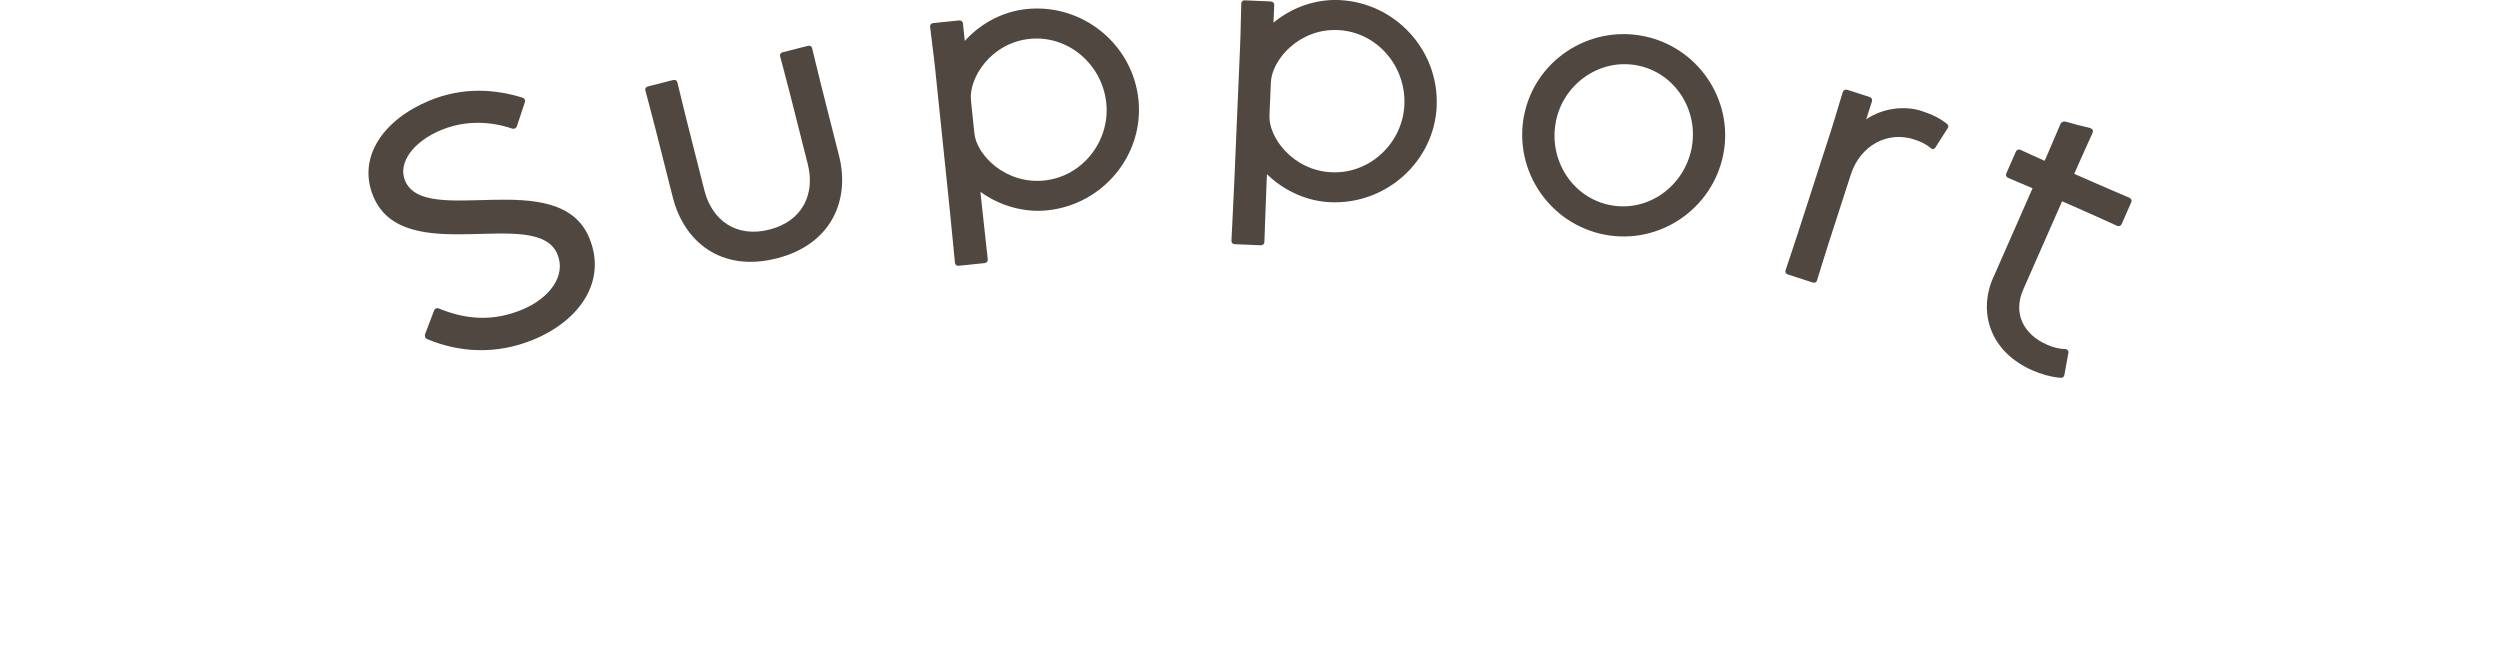 <?xml version="1.0" encoding="UTF-8"?><svg id="_レイヤー_2" xmlns="http://www.w3.org/2000/svg" viewBox="0 0 450 120"><defs><style>.cls-1{fill:none;}.cls-2{fill:#4f4740;}</style></defs><g id="title"><g><path class="cls-2" d="M76.84,61.01c-.23-.1-.43-.41-.34-.83l1.62-4.24c.14-.45,.5-.53,.86-.42,4.7,1.95,9.65,2.44,14.97,.23,4.99-2.07,7.99-6.1,6.39-9.98-3.67-8.87-27.71,2.71-33.15-10.43-2.96-7.15,1.98-13.87,10.08-17.22,6.15-2.55,11.95-2.03,16.72-.56,.45,.14,.61,.53,.51,.76l-1.47,4.44c-.13,.31-.44,.51-.89,.37-3.7-1.26-8.31-1.56-12.74,.28-4.93,2.04-7.84,5.84-6.49,9.11,3.56,8.59,27.72-2.84,33.16,10.3,3.24,7.82-1.76,14.88-10.02,18.3-6.82,2.82-13.53,2.29-19.2-.1Z"/><path class="cls-2" d="M121.12,35.58l-3.18-12.56c-.86-3.37-1.31-4.93-1.77-6.73-.1-.41,.14-.66,.49-.74l4.48-1.14c.35-.09,.68,.01,.79,.42,.44,1.74,.87,3.68,1.65,6.76l3.21,12.68c1.37,5.41,5.76,8.57,11.69,7.06,5.93-1.5,8.29-6.37,6.92-11.78l-3.21-12.68c-.85-3.37-1.31-4.93-1.77-6.73-.1-.41,.14-.66,.49-.74l4.54-1.15c.29-.07,.63,.03,.73,.43,.44,1.74,.87,3.68,1.65,6.76l3.2,12.62c1.98,7.79-1.23,15.91-11.23,18.45-10.06,2.55-16.69-3.08-18.68-10.93Z"/><path class="cls-2" d="M204.92,17.94c1.03,9.91-6.36,18.88-16.39,19.92-4.06,.42-8.4-.7-12.05-3.33l.14,1.37c.59,5.67,.94,8.47,1.18,10.8,.04,.36-.24,.63-.59,.66l-4.66,.48c-.36,.04-.62-.18-.66-.53-.25-2.39-.47-5.14-1.08-10.99l-2.48-23.93c-.31-2.98-.69-5.48-.91-7.57-.04-.36,.18-.62,.53-.66l4.66-.48c.36-.04,.68,.17,.72,.53l.33,3.16c3.14-3.46,7.17-5.33,11.11-5.74,10.03-1.04,19.11,6.28,20.15,16.31Zm-30.15,.11l.62,5.97c.4,3.88,5.6,9.19,12.58,8.47,6.92-.72,11.87-7.14,11.16-13.95-.73-6.98-6.88-12.25-13.8-11.54-6.98,.72-10.97,7.05-10.56,11.05Z"/><path class="cls-2" d="M258.61,19.08c-.43,9.95-9.05,17.75-19.12,17.32-4.08-.17-8.21-1.91-11.44-5.05l-.06,1.38c-.24,5.7-.3,8.52-.4,10.85-.02,.36-.33,.59-.68,.57l-4.68-.2c-.36-.02-.59-.27-.57-.63,.1-2.4,.28-5.15,.53-11.03l1.03-24.04c.13-3,.12-5.52,.21-7.62,.02-.36,.27-.59,.62-.57l4.68,.2c.36,.02,.65,.27,.63,.63l-.14,3.18C232.83,1.11,237.09-.15,241.04,.01c10.07,.43,17.99,9,17.56,19.07Zm-29.85-4.28l-.26,6c-.17,3.9,4.2,9.91,11.22,10.21,6.95,.3,12.78-5.34,13.07-12.17,.3-7.01-5.02-13.13-11.98-13.43-7.01-.3-11.88,5.38-12.05,9.39Z"/><path class="cls-2" d="M274.33,20.82c1.88-9.78,11.48-16.25,21.38-14.35,9.84,1.89,16.38,11.45,14.5,21.23-1.9,9.9-11.52,16.43-21.36,14.54-9.9-1.9-16.43-11.52-14.53-21.42Zm30.17,5.78c1.29-6.72-2.97-13.52-9.8-14.83-6.84-1.31-13.36,3.43-14.65,10.14v.06c-1.32,6.84,2.99,13.65,9.83,14.96s13.31-3.44,14.63-10.33Z"/><path class="cls-2" d="M321.4,48.65c.57-1.77,1.13-3.29,2.16-6.49l6.01-18.61c1.01-3.14,1.53-5.12,2.12-6.95,.11-.34,.43-.55,.83-.43l4,1.29c.4,.13,.54,.49,.42,.83l-1.03,3.2c2.92-2.02,6.86-2.51,9.89-1.54,2,.65,3.41,1.35,4.61,2.31,.4,.32,.31,.6,.18,.81l-2.17,3.4c-.19,.38-.58,.44-.83,.24-.94-.81-1.99-1.27-3.07-1.62-4.74-1.53-9.67,1.04-11.38,6.35l-4.04,12.5c-.94,2.91-1.49,4.81-2.04,6.53-.13,.4-.47,.48-.81,.37l-4.45-1.44c-.29-.09-.52-.36-.39-.76Z"/><path class="cls-2" d="M358.78,49.98l7.08-16.09c-2.03-.89-3.37-1.42-4.42-1.88-.33-.15-.43-.52-.31-.79l1.74-3.95c.12-.27,.46-.45,.79-.31,1.04,.46,2.34,1.09,4.37,1.99l.41-.93c1.23-2.8,1.88-4.42,2.43-5.68,.17-.38,.57-.54,.92-.45,1.39,.42,3.1,.84,4.41,1.15,.52,.16,.62,.53,.45,.92-.85,1.92-1.14,2.45-2.54,5.63l-.75,1.7,3.02,1.33c3.84,1.69,5.74,2.46,6.94,2.99,.33,.15,.43,.52,.31,.79l-1.74,3.95c-.12,.27-.46,.45-.79,.31-1.15-.51-3.05-1.41-6.84-3.08l-3.08-1.35-6.99,15.87c-1.84,4.17-.12,8.01,4.28,9.95,.99,.44,2.27,.8,3.21,.76,.43,.06,.66,.29,.65,.61l-.74,4.07c-.04,.24-.24,.55-.62,.51-1.72-.1-3.63-.68-5.12-1.33-7.8-3.43-9.76-10.59-7.08-16.69Z"/></g></g><g id="slice"><rect class="cls-1" width="450" height="120"/></g></svg>